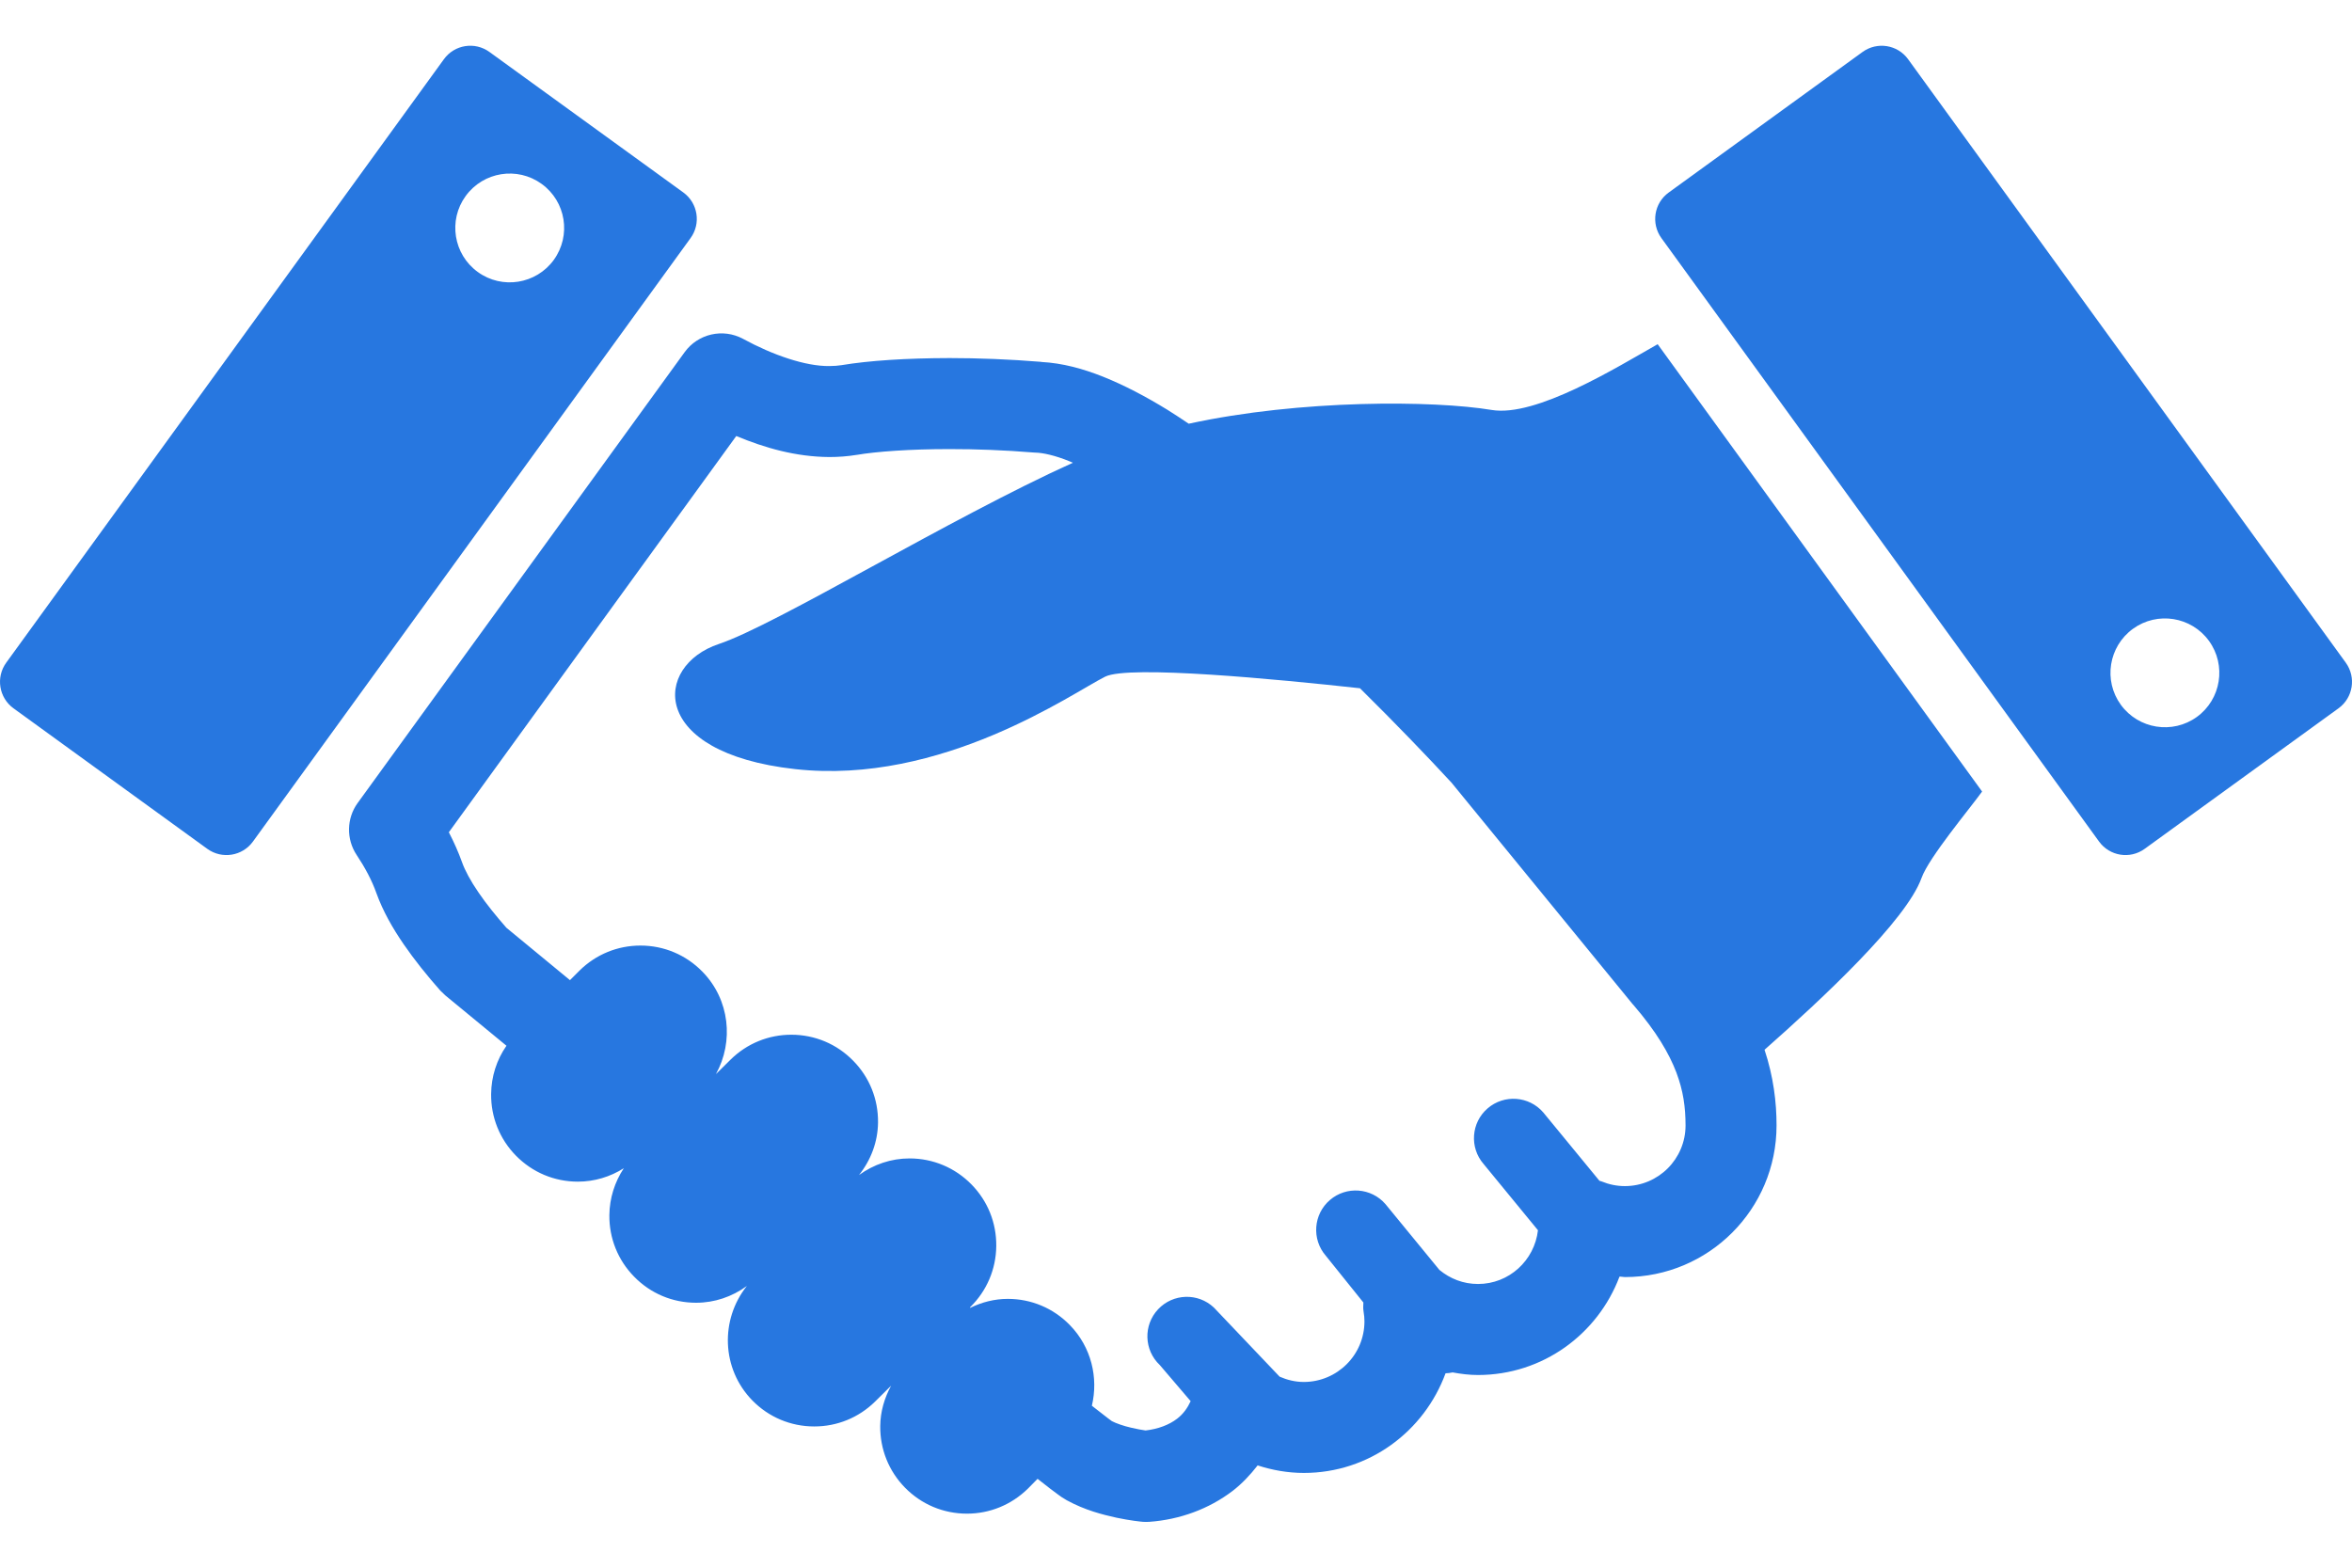 <svg xmlns="http://www.w3.org/2000/svg" width="48" height="32" viewBox="0 0 48 32" fill="none"><path d="M30.441 8.368C29.262 8.172 26.546 8.151 24.26 8.649C24.114 8.552 23.967 8.452 23.822 8.363C23.38 8.092 22.947 7.864 22.516 7.691C22.099 7.525 21.683 7.411 21.247 7.388V7.386C20.595 7.333 19.962 7.309 19.38 7.309C18.494 7.311 17.738 7.36 17.178 7.453H17.18C17.102 7.465 17.018 7.472 16.925 7.472C16.441 7.478 15.771 7.248 15.163 6.916C14.753 6.696 14.245 6.812 13.972 7.189L7.299 16.391C7.072 16.704 7.064 17.128 7.278 17.451C7.447 17.705 7.589 17.968 7.682 18.232C7.817 18.604 8.011 18.942 8.236 19.271C8.461 19.598 8.717 19.916 8.985 20.219L9.09 20.32C9.09 20.32 9.571 20.716 10.336 21.346C10.136 21.633 10.027 21.973 10.023 22.331C10.018 22.803 10.197 23.25 10.528 23.588C10.864 23.931 11.313 24.12 11.793 24.12C12.129 24.12 12.451 24.023 12.731 23.846C12.544 24.129 12.44 24.458 12.436 24.803C12.431 25.275 12.61 25.722 12.941 26.059C13.276 26.403 13.725 26.592 14.206 26.592C14.583 26.592 14.941 26.469 15.242 26.25C14.694 26.937 14.723 27.941 15.354 28.586C15.689 28.928 16.138 29.117 16.618 29.117H16.618C17.084 29.117 17.524 28.938 17.858 28.61L18.186 28.285C18.049 28.536 17.967 28.815 17.964 29.108C17.959 29.581 18.138 30.027 18.468 30.365C18.804 30.708 19.253 30.897 19.734 30.897C20.199 30.897 20.638 30.718 20.976 30.388L21.175 30.186C21.275 30.265 21.366 30.335 21.44 30.393C21.501 30.439 21.552 30.478 21.6 30.512L21.67 30.562L21.77 30.623C22.144 30.828 22.502 30.917 22.787 30.98C22.928 31.009 23.05 31.03 23.14 31.042L23.25 31.056L23.284 31.06L23.297 31.061L23.306 31.062L23.314 31.063L23.326 31.064C23.337 31.064 23.332 31.065 23.389 31.066L23.456 31.064C24.079 31.018 24.669 30.803 25.154 30.434C25.346 30.286 25.515 30.107 25.666 29.912C25.965 30.009 26.281 30.066 26.61 30.066C27.944 30.066 29.066 29.215 29.501 28.032C29.549 28.029 29.597 28.026 29.645 28.014C29.814 28.045 29.986 28.067 30.164 28.067C31.487 28.066 32.607 27.232 33.049 26.064C33.052 26.061 33.055 26.06 33.058 26.058L33.162 26.068C34.872 26.068 36.256 24.683 36.256 22.974C36.257 22.499 36.192 21.974 36.011 21.428C37.184 20.392 38.904 18.79 39.215 17.921C39.365 17.502 40.206 16.499 40.451 16.157L33.83 7.026C32.986 7.504 31.347 8.52 30.441 8.368ZM34.399 22.974C34.398 23.657 33.845 24.21 33.162 24.211C32.993 24.211 32.835 24.177 32.687 24.116C32.672 24.109 32.657 24.108 32.642 24.103L31.495 22.707C31.205 22.371 30.697 22.334 30.36 22.624C30.023 22.914 29.986 23.423 30.277 23.759L31.387 25.112C31.316 25.727 30.799 26.209 30.164 26.209C29.862 26.209 29.595 26.102 29.376 25.922L28.275 24.579C27.985 24.243 27.476 24.206 27.14 24.496C26.803 24.786 26.766 25.295 27.056 25.631L27.824 26.587C27.822 26.646 27.817 26.706 27.827 26.765C27.84 26.84 27.846 26.908 27.846 26.971C27.846 27.655 27.293 28.207 26.61 28.209C26.431 28.209 26.267 28.167 26.115 28.101L24.773 26.69C24.449 26.385 23.94 26.401 23.635 26.725C23.33 27.049 23.346 27.559 23.669 27.863L24.299 28.601C24.236 28.737 24.152 28.859 24.024 28.958C23.861 29.084 23.635 29.17 23.379 29.199C23.304 29.188 23.203 29.171 23.082 29.142C22.932 29.108 22.773 29.052 22.692 29.009C22.663 28.988 22.59 28.935 22.486 28.852C22.426 28.807 22.358 28.754 22.283 28.694C22.419 28.123 22.273 27.497 21.832 27.046C21.496 26.702 21.047 26.513 20.567 26.513C20.297 26.513 20.038 26.58 19.8 26.696L19.793 26.69L19.801 26.681C20.138 26.35 20.327 25.908 20.332 25.435C20.337 24.962 20.158 24.516 19.827 24.178C19.492 23.836 19.042 23.646 18.562 23.646C18.187 23.646 17.831 23.768 17.531 23.985C17.774 23.679 17.915 23.307 17.919 22.911C17.924 22.438 17.745 21.991 17.414 21.654C17.079 21.31 16.629 21.121 16.149 21.121C15.684 21.121 15.244 21.3 14.91 21.629L14.611 21.925C14.979 21.259 14.894 20.405 14.335 19.834C13.999 19.49 13.55 19.301 13.07 19.301C12.605 19.301 12.165 19.48 11.83 19.809L11.632 20.007C11.492 19.891 11.354 19.778 11.233 19.678C10.776 19.303 10.461 19.043 10.335 18.938C10.121 18.694 9.923 18.449 9.768 18.221C9.602 17.981 9.485 17.758 9.432 17.607C9.354 17.389 9.261 17.183 9.16 16.988L15.026 8.9C15.606 9.142 16.24 9.325 16.925 9.329C17.108 9.329 17.294 9.316 17.483 9.285H17.486C17.876 9.218 18.573 9.166 19.38 9.167C19.913 9.166 20.498 9.188 21.097 9.237L21.138 9.239C21.285 9.243 21.53 9.295 21.827 9.416L21.895 9.446C19.389 10.578 15.838 12.755 14.671 13.145C13.338 13.588 13.227 15.366 16.225 15.699C19.224 16.033 21.889 14.143 22.555 13.812C23.034 13.572 26.072 13.864 27.755 14.049C28.497 14.782 29.147 15.461 29.622 15.975L33.317 20.494L33.334 20.512C33.807 21.061 34.064 21.506 34.21 21.888C34.354 22.269 34.398 22.599 34.399 22.974Z" fill="#2777E0"></path><path d="M47.873 13.527L38.941 1.209C38.725 0.911 38.309 0.845 38.011 1.061L34.055 3.93C33.757 4.145 33.69 4.562 33.907 4.861L42.838 17.178C43.054 17.476 43.47 17.543 43.768 17.327L47.725 14.458C48.023 14.242 48.089 13.825 47.873 13.527ZM44.834 14.634C44.337 14.993 43.643 14.882 43.282 14.386C42.922 13.89 43.033 13.196 43.53 12.835C44.027 12.475 44.721 12.586 45.081 13.082C45.441 13.579 45.33 14.274 44.834 14.634Z" fill="#2777E0"></path><path d="M13.946 3.929L9.989 1.061C9.692 0.845 9.275 0.91 9.059 1.209L0.127 13.527C-0.089 13.825 -0.022 14.242 0.275 14.458L4.231 17.327C4.53 17.543 4.946 17.476 5.162 17.178L14.093 4.86C14.31 4.562 14.243 4.145 13.946 3.929ZM11.302 5.305C10.942 5.801 10.247 5.912 9.751 5.552C9.254 5.193 9.143 4.497 9.503 4.002C9.863 3.505 10.558 3.394 11.054 3.754C11.552 4.114 11.661 4.808 11.302 5.305Z" fill="#2777E0"></path></svg>